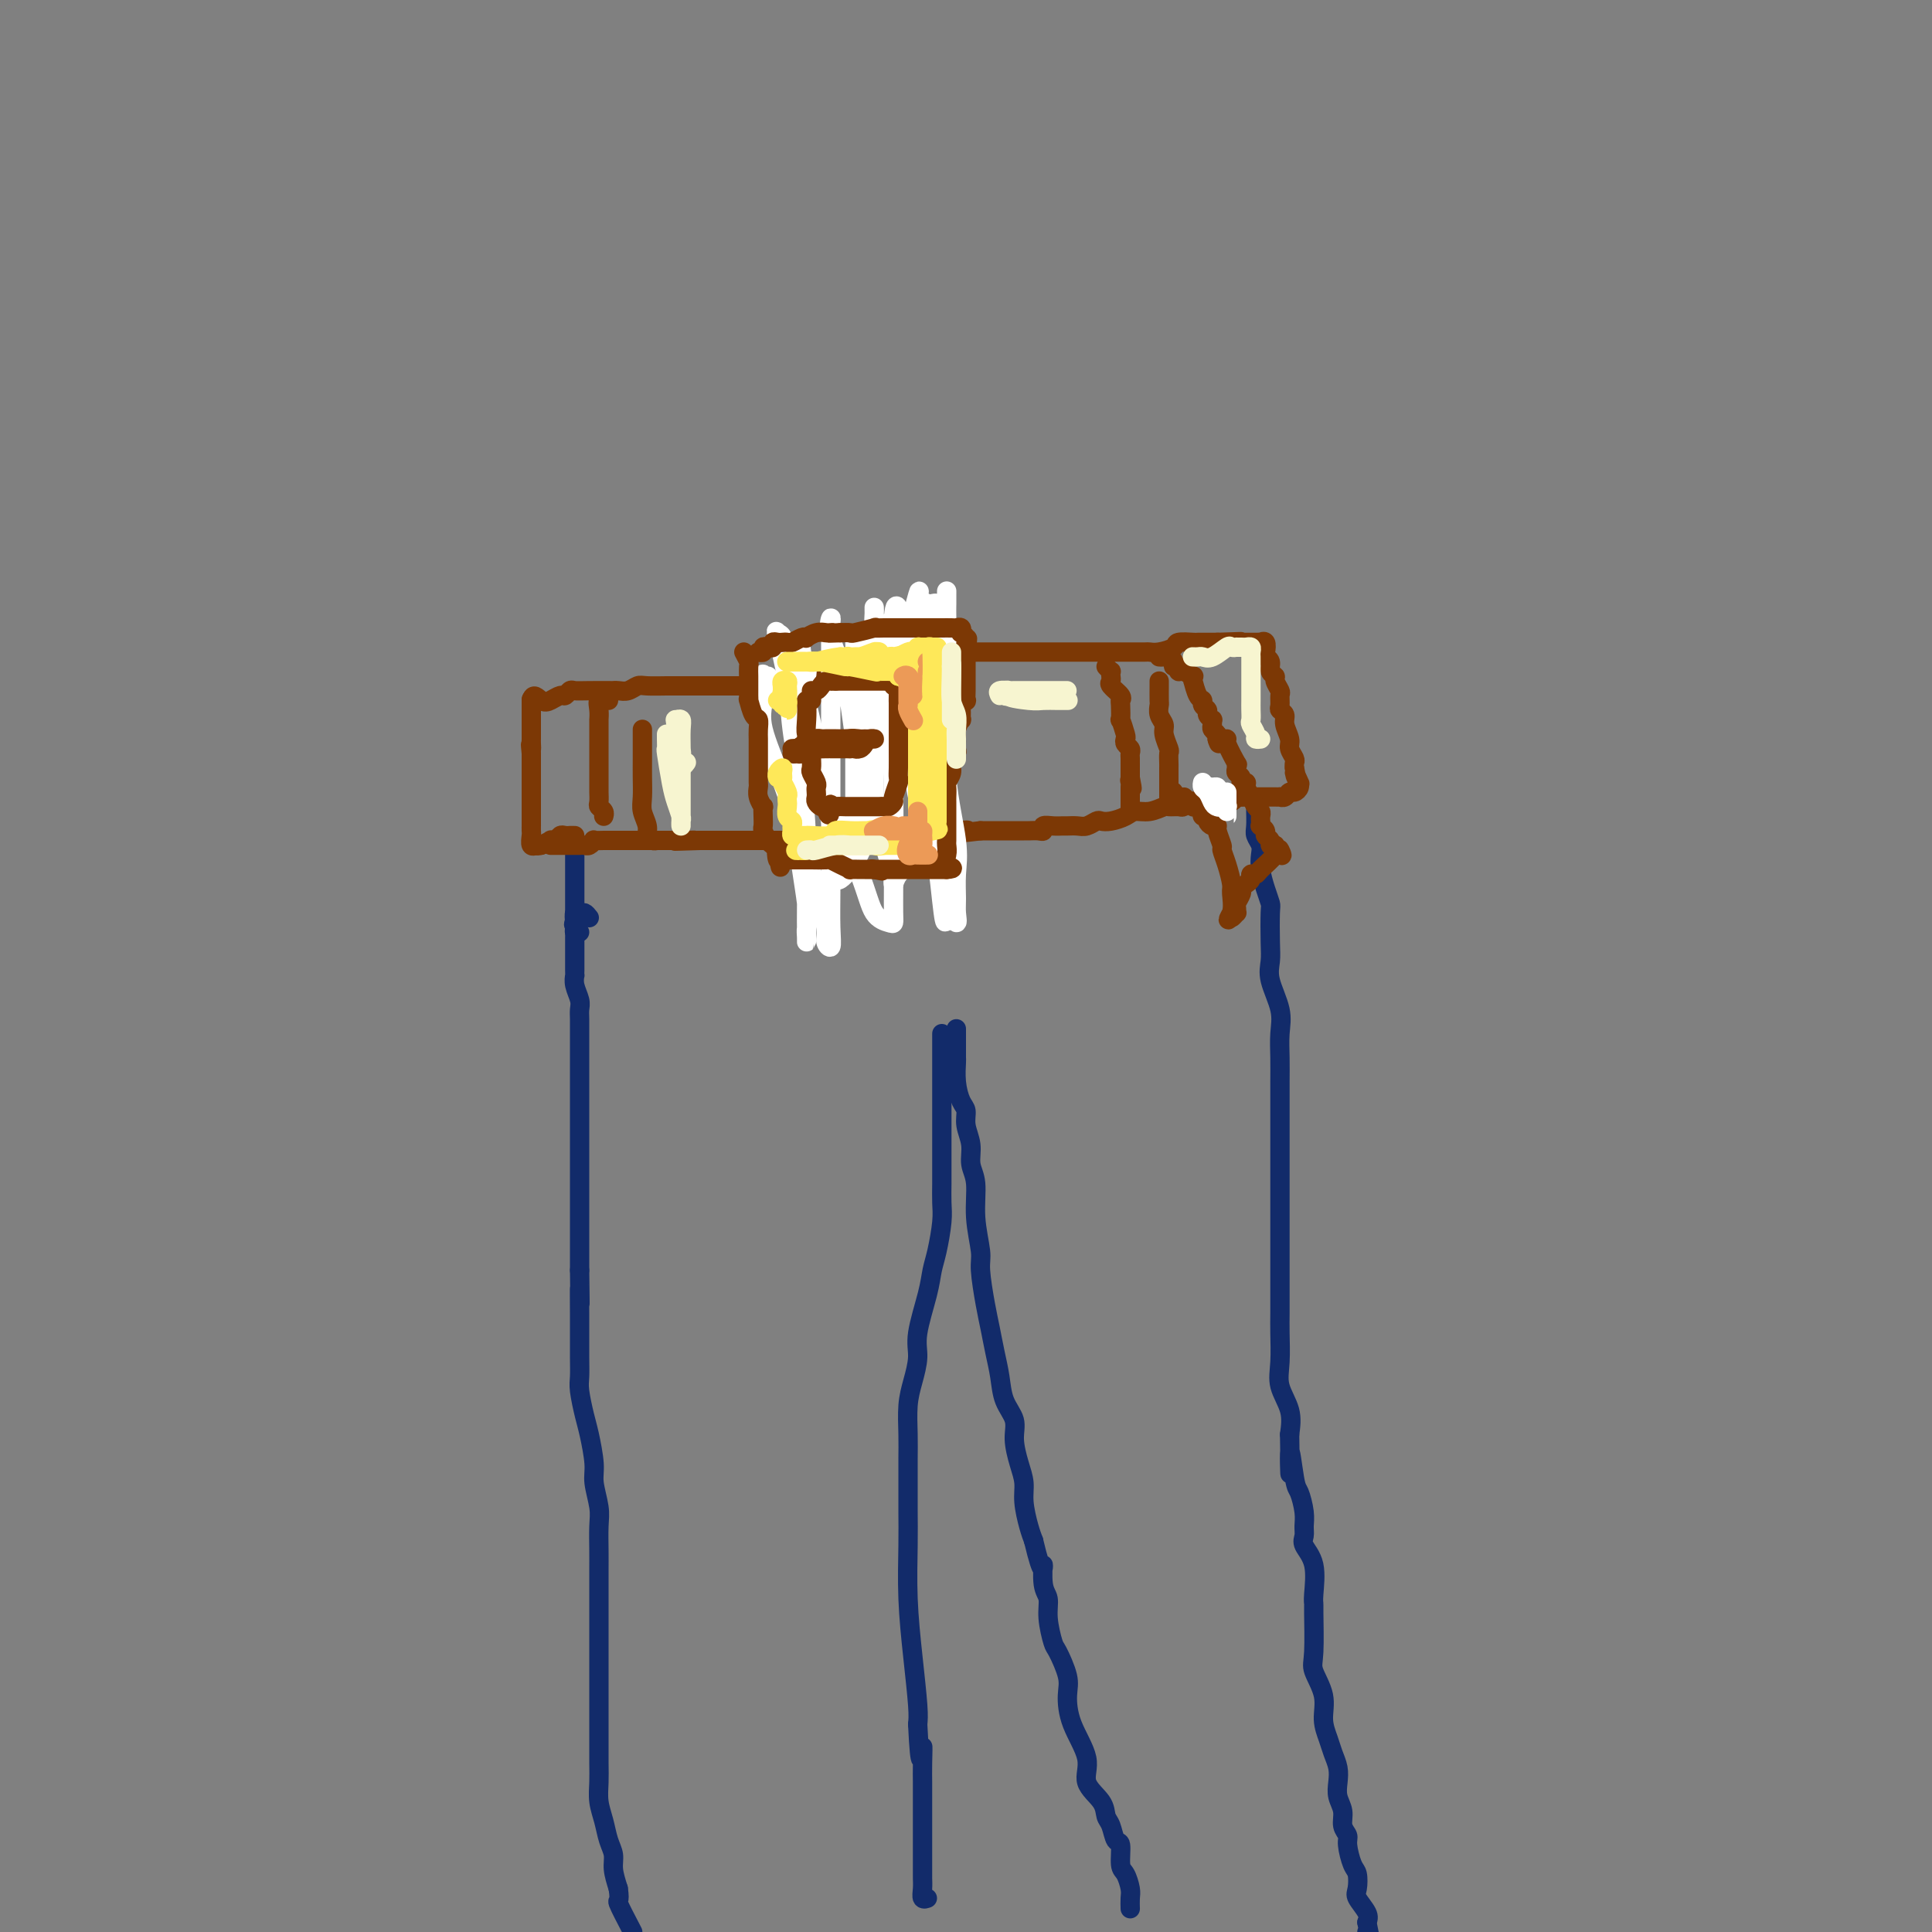 <svg viewBox='0 0 400 400' version='1.1' xmlns='http://www.w3.org/2000/svg' xmlns:xlink='http://www.w3.org/1999/xlink'><rect x="0" y="0" width="400" height="400" fill="#808080" stroke="none"/><g fill='none' stroke='#122B6A' stroke-width='4' stroke-linecap='round' stroke-linejoin='round'><path d='M122,190c-0.339,-0.435 -0.679,-0.869 -1,-1c-0.321,-0.131 -0.625,0.042 -1,0c-0.375,-0.042 -0.821,-0.298 -1,0c-0.179,0.298 -0.089,1.149 0,2'/><path d='M119,191c-0.464,0.318 -0.124,0.614 0,1c0.124,0.386 0.033,0.864 0,1c-0.033,0.136 -0.009,-0.069 0,0c0.009,0.069 0.002,0.414 0,1c-0.002,0.586 -0.001,1.414 0,2c0.001,0.586 0.000,0.931 0,1c-0.000,0.069 -0.000,-0.136 0,0c0.000,0.136 -0.000,0.615 0,1c0.000,0.385 0.000,0.676 0,1c-0.000,0.324 -0.001,0.680 0,1c0.001,0.320 0.004,0.603 0,1c-0.004,0.397 -0.015,0.907 0,1c0.015,0.093 0.057,-0.233 0,0c-0.057,0.233 -0.211,1.024 0,2c0.211,0.976 0.789,2.137 1,3c0.211,0.863 0.057,1.427 0,2c-0.057,0.573 -0.015,1.156 0,2c0.015,0.844 0.004,1.948 0,3c-0.004,1.052 -0.001,2.053 0,3c0.001,0.947 0.000,1.840 0,3c-0.000,1.160 -0.000,2.586 0,4c0.000,1.414 0.000,2.815 0,4c-0.000,1.185 -0.000,2.155 0,3c0.000,0.845 0.000,1.566 0,3c-0.000,1.434 -0.000,3.583 0,5c0.000,1.417 0.000,2.104 0,4c-0.000,1.896 -0.000,5.003 0,7c0.000,1.997 0.000,2.884 0,4c-0.000,1.116 -0.000,2.462 0,4c0.000,1.538 0.000,3.269 0,5'/><path d='M120,263c0.155,11.788 0.042,5.259 0,4c-0.042,-1.259 -0.012,2.752 0,5c0.012,2.248 0.006,2.734 0,4c-0.006,1.266 -0.013,3.312 0,5c0.013,1.688 0.046,3.018 0,4c-0.046,0.982 -0.171,1.615 0,3c0.171,1.385 0.638,3.522 1,5c0.362,1.478 0.619,2.298 1,4c0.381,1.702 0.887,4.286 1,6c0.113,1.714 -0.166,2.558 0,4c0.166,1.442 0.776,3.481 1,5c0.224,1.519 0.060,2.516 0,4c-0.060,1.484 -0.016,3.454 0,5c0.016,1.546 0.004,2.669 0,4c-0.004,1.331 -0.001,2.869 0,4c0.001,1.131 0.000,1.854 0,3c-0.000,1.146 -0.000,2.714 0,4c0.000,1.286 0.000,2.290 0,3c-0.000,0.710 0.000,1.126 0,2c-0.000,0.874 -0.000,2.208 0,4c0.000,1.792 0.000,4.043 0,6c-0.000,1.957 -0.001,3.618 0,5c0.001,1.382 0.003,2.483 0,4c-0.003,1.517 -0.012,3.449 0,5c0.012,1.551 0.046,2.722 0,4c-0.046,1.278 -0.171,2.662 0,4c0.171,1.338 0.637,2.629 1,4c0.363,1.371 0.623,2.821 1,4c0.377,1.179 0.871,2.087 1,3c0.129,0.913 -0.106,1.832 0,3c0.106,1.168 0.553,2.584 1,4'/><path d='M128,391c0.489,3.200 -0.289,2.200 0,3c0.289,0.800 1.644,3.400 3,6'/><path d='M195,214c-0.000,0.361 -0.000,0.721 0,1c0.000,0.279 0.000,0.475 0,1c-0.000,0.525 -0.000,1.379 0,2c0.000,0.621 0.000,1.011 0,2c-0.000,0.989 -0.000,2.578 0,4c0.000,1.422 0.000,2.676 0,4c-0.000,1.324 -0.000,2.717 0,4c0.000,1.283 0.001,2.455 0,4c-0.001,1.545 -0.003,3.463 0,5c0.003,1.537 0.012,2.693 0,4c-0.012,1.307 -0.043,2.765 0,4c0.043,1.235 0.162,2.248 0,4c-0.162,1.752 -0.603,4.242 -1,6c-0.397,1.758 -0.750,2.784 -1,4c-0.250,1.216 -0.396,2.623 -1,5c-0.604,2.377 -1.664,5.723 -2,8c-0.336,2.277 0.054,3.483 0,5c-0.054,1.517 -0.550,3.345 -1,5c-0.450,1.655 -0.853,3.137 -1,5c-0.147,1.863 -0.039,4.107 0,6c0.039,1.893 0.010,3.435 0,5c-0.010,1.565 0.000,3.152 0,5c-0.000,1.848 -0.010,3.958 0,6c0.010,2.042 0.041,4.017 0,7c-0.041,2.983 -0.155,6.975 0,11c0.155,4.025 0.580,8.084 1,12c0.420,3.916 0.834,7.690 1,10c0.166,2.310 0.083,3.155 0,4'/><path d='M190,357c0.536,11.217 0.876,6.258 1,5c0.124,-1.258 0.033,1.184 0,3c-0.033,1.816 -0.009,3.005 0,4c0.009,0.995 0.002,1.797 0,3c-0.002,1.203 -0.001,2.806 0,4c0.001,1.194 0.000,1.979 0,3c-0.000,1.021 0.000,2.279 0,3c-0.000,0.721 -0.001,0.905 0,2c0.001,1.095 0.004,3.103 0,4c-0.004,0.897 -0.015,0.685 0,1c0.015,0.315 0.056,1.157 0,2c-0.056,0.843 -0.207,1.689 0,2c0.207,0.311 0.774,0.089 1,0c0.226,-0.089 0.113,-0.044 0,0'/><path d='M198,213c0.000,0.354 0.000,0.708 0,1c-0.000,0.292 -0.001,0.520 0,1c0.001,0.480 0.003,1.210 0,2c-0.003,0.790 -0.011,1.639 0,2c0.011,0.361 0.040,0.234 0,1c-0.040,0.766 -0.150,2.423 0,4c0.150,1.577 0.561,3.072 1,4c0.439,0.928 0.906,1.288 1,2c0.094,0.712 -0.186,1.776 0,3c0.186,1.224 0.838,2.607 1,4c0.162,1.393 -0.168,2.795 0,4c0.168,1.205 0.833,2.212 1,4c0.167,1.788 -0.162,4.357 0,7c0.162,2.643 0.817,5.360 1,7c0.183,1.640 -0.105,2.202 0,4c0.105,1.798 0.604,4.833 1,7c0.396,2.167 0.688,3.465 1,5c0.312,1.535 0.643,3.308 1,5c0.357,1.692 0.739,3.302 1,5c0.261,1.698 0.399,3.483 1,5c0.601,1.517 1.663,2.767 2,4c0.337,1.233 -0.050,2.448 0,4c0.050,1.552 0.538,3.441 1,5c0.462,1.559 0.897,2.789 1,4c0.103,1.211 -0.126,2.403 0,4c0.126,1.597 0.607,3.599 1,5c0.393,1.401 0.696,2.200 1,3'/><path d='M214,319c2.017,8.507 2.060,5.274 2,5c-0.060,-0.274 -0.225,2.409 0,4c0.225,1.591 0.838,2.088 1,3c0.162,0.912 -0.129,2.237 0,4c0.129,1.763 0.676,3.963 1,5c0.324,1.037 0.425,0.909 1,2c0.575,1.091 1.626,3.400 2,5c0.374,1.600 0.072,2.490 0,4c-0.072,1.510 0.085,3.640 1,6c0.915,2.360 2.588,4.948 3,7c0.412,2.052 -0.437,3.566 0,5c0.437,1.434 2.160,2.787 3,4c0.840,1.213 0.799,2.286 1,3c0.201,0.714 0.645,1.068 1,2c0.355,0.932 0.621,2.442 1,3c0.379,0.558 0.872,0.165 1,1c0.128,0.835 -0.109,2.896 0,4c0.109,1.104 0.565,1.249 1,2c0.435,0.751 0.849,2.109 1,3c0.151,0.891 0.041,1.317 0,2c-0.041,0.683 -0.012,1.624 0,2c0.012,0.376 0.006,0.188 0,0'/><path d='M260,167c0.002,-0.035 0.004,-0.070 0,0c-0.004,0.070 -0.015,0.245 0,1c0.015,0.755 0.056,2.091 0,3c-0.056,0.909 -0.208,1.390 0,2c0.208,0.610 0.778,1.347 1,2c0.222,0.653 0.098,1.221 0,2c-0.098,0.779 -0.170,1.769 0,3c0.170,1.231 0.582,2.703 1,4c0.418,1.297 0.842,2.421 1,3c0.158,0.579 0.050,0.615 0,2c-0.050,1.385 -0.042,4.119 0,6c0.042,1.881 0.116,2.907 0,4c-0.116,1.093 -0.423,2.251 0,4c0.423,1.749 1.578,4.088 2,6c0.422,1.912 0.113,3.398 0,5c-0.113,1.602 -0.030,3.319 0,5c0.030,1.681 0.008,3.326 0,5c-0.008,1.674 -0.002,3.377 0,5c0.002,1.623 0.001,3.165 0,5c-0.001,1.835 -0.000,3.963 0,6c0.000,2.037 0.000,3.984 0,6c-0.000,2.016 -0.000,4.102 0,6c0.000,1.898 0.001,3.609 0,6c-0.001,2.391 -0.002,5.461 0,8c0.002,2.539 0.008,4.548 0,6c-0.008,1.452 -0.030,2.348 0,4c0.030,1.652 0.111,4.061 0,6c-0.111,1.939 -0.415,3.407 0,5c0.415,1.593 1.547,3.312 2,5c0.453,1.688 0.226,3.344 0,5'/><path d='M267,297c0.261,14.251 -0.088,5.877 0,4c0.088,-1.877 0.613,2.743 1,5c0.387,2.257 0.638,2.151 1,3c0.362,0.849 0.837,2.654 1,4c0.163,1.346 0.016,2.234 0,3c-0.016,0.766 0.101,1.410 0,2c-0.101,0.590 -0.420,1.125 0,2c0.420,0.875 1.577,2.090 2,4c0.423,1.910 0.111,4.515 0,6c-0.111,1.485 -0.022,1.848 0,2c0.022,0.152 -0.023,0.091 0,2c0.023,1.909 0.114,5.788 0,8c-0.114,2.212 -0.434,2.755 0,4c0.434,1.245 1.623,3.190 2,5c0.377,1.810 -0.056,3.485 0,5c0.056,1.515 0.602,2.870 1,4c0.398,1.130 0.646,2.035 1,3c0.354,0.965 0.812,1.991 1,3c0.188,1.009 0.107,2.000 0,3c-0.107,1.000 -0.240,2.009 0,3c0.240,0.991 0.852,1.964 1,3c0.148,1.036 -0.167,2.135 0,3c0.167,0.865 0.816,1.496 1,2c0.184,0.504 -0.096,0.882 0,2c0.096,1.118 0.569,2.974 1,4c0.431,1.026 0.820,1.220 1,2c0.180,0.780 0.151,2.147 0,3c-0.151,0.853 -0.425,1.191 0,2c0.425,0.809 1.550,2.088 2,3c0.450,0.912 0.225,1.456 0,2'/><path d='M283,398c1.833,9.000 0.917,5.500 0,2'/><path d='M120,193c-0.423,0.057 -0.845,0.115 -1,0c-0.155,-0.115 -0.041,-0.401 0,-1c0.041,-0.599 0.011,-1.510 0,-2c-0.011,-0.490 -0.003,-0.560 0,-1c0.003,-0.440 0.001,-1.249 0,-2c-0.001,-0.751 -0.000,-1.444 0,-2c0.000,-0.556 0.000,-0.975 0,-1c-0.000,-0.025 -0.000,0.345 0,0c0.000,-0.345 0.000,-1.404 0,-2c-0.000,-0.596 -0.000,-0.728 0,-1c0.000,-0.272 0.000,-0.685 0,-1c-0.000,-0.315 -0.000,-0.533 0,-1c0.000,-0.467 0.000,-1.183 0,-2c-0.000,-0.817 -0.000,-1.734 0,-2c0.000,-0.266 0.000,0.121 0,0c-0.000,-0.121 -0.000,-0.749 0,-1c0.000,-0.251 0.000,-0.126 0,0'/></g>
<g fill='none' stroke='#7C3805' stroke-width='4' stroke-linecap='round' stroke-linejoin='round'><path d='M119,173c-0.446,0.002 -0.893,0.004 -1,0c-0.107,-0.004 0.125,-0.015 0,0c-0.125,0.015 -0.606,0.056 -1,0c-0.394,-0.056 -0.699,-0.208 -1,0c-0.301,0.208 -0.596,0.777 -1,1c-0.404,0.223 -0.916,0.098 -1,0c-0.084,-0.098 0.262,-0.171 0,0c-0.262,0.171 -1.131,0.585 -2,1'/><path d='M112,175c-1.249,0.280 -0.870,-0.020 -1,0c-0.130,0.020 -0.767,0.360 -1,0c-0.233,-0.360 -0.062,-1.420 0,-2c0.062,-0.580 0.017,-0.679 0,-1c-0.017,-0.321 -0.004,-0.864 0,-1c0.004,-0.136 0.001,0.136 0,0c-0.001,-0.136 -0.000,-0.679 0,-1c0.000,-0.321 0.000,-0.418 0,-1c-0.000,-0.582 -0.000,-1.647 0,-2c0.000,-0.353 0.000,0.008 0,0c-0.000,-0.008 -0.000,-0.383 0,-1c0.000,-0.617 0.000,-1.475 0,-2c-0.000,-0.525 -0.000,-0.718 0,-1c0.000,-0.282 0.000,-0.654 0,-1c-0.000,-0.346 -0.000,-0.666 0,-1c0.000,-0.334 0.000,-0.681 0,-1c-0.000,-0.319 -0.000,-0.610 0,-1c0.000,-0.390 0.000,-0.878 0,-1c-0.000,-0.122 -0.000,0.121 0,0c0.000,-0.121 0.000,-0.606 0,-1c-0.000,-0.394 -0.000,-0.697 0,-1'/><path d='M110,156c-0.309,-3.122 -0.083,-1.428 0,-1c0.083,0.428 0.022,-0.409 0,-1c-0.022,-0.591 -0.006,-0.937 0,-1c0.006,-0.063 0.002,0.156 0,0c-0.002,-0.156 -0.000,-0.686 0,-1c0.000,-0.314 0.000,-0.412 0,-1c-0.000,-0.588 -0.000,-1.668 0,-2c0.000,-0.332 0.000,0.082 0,0c-0.000,-0.082 -0.000,-0.661 0,-1c0.000,-0.339 0.000,-0.437 0,-1c-0.000,-0.563 -0.000,-1.589 0,-2c0.000,-0.411 0.000,-0.205 0,0'/><path d='M110,145c0.361,-1.719 1.263,-0.517 2,0c0.737,0.517 1.310,0.349 2,0c0.690,-0.349 1.498,-0.878 2,-1c0.502,-0.122 0.700,0.163 1,0c0.300,-0.163 0.703,-0.776 1,-1c0.297,-0.224 0.488,-0.060 1,0c0.512,0.060 1.344,0.017 3,0c1.656,-0.017 4.135,-0.008 5,0c0.865,0.008 0.116,0.016 0,0c-0.116,-0.016 0.399,-0.057 1,0c0.601,0.057 1.286,0.211 2,0c0.714,-0.211 1.455,-0.789 2,-1c0.545,-0.211 0.894,-0.057 2,0c1.106,0.057 2.969,0.015 4,0c1.031,-0.015 1.231,-0.004 2,0c0.769,0.004 2.107,0.001 3,0c0.893,-0.001 1.341,-0.000 2,0c0.659,0.000 1.527,0.000 2,0c0.473,-0.000 0.550,0.000 1,0c0.450,-0.000 1.274,-0.000 2,0c0.726,0.000 1.353,0.001 2,0c0.647,-0.001 1.312,-0.004 2,0c0.688,0.004 1.399,0.016 2,0c0.601,-0.016 1.093,-0.061 2,0c0.907,0.061 2.230,0.227 4,0c1.770,-0.227 3.988,-0.848 5,-1c1.012,-0.152 0.818,0.165 2,0c1.182,-0.165 3.741,-0.814 5,-1c1.259,-0.186 1.217,0.090 2,0c0.783,-0.090 2.392,-0.545 4,-1'/><path d='M180,139c11.753,-1.187 6.136,-1.156 4,-1c-2.136,0.156 -0.791,0.435 1,0c1.791,-0.435 4.027,-1.584 5,-2c0.973,-0.416 0.682,-0.097 1,0c0.318,0.097 1.246,-0.026 2,0c0.754,0.026 1.334,0.203 2,0c0.666,-0.203 1.419,-0.787 2,-1c0.581,-0.213 0.991,-0.057 2,0c1.009,0.057 2.616,0.015 4,0c1.384,-0.015 2.543,-0.004 3,0c0.457,0.004 0.212,0.001 1,0c0.788,-0.001 2.610,-0.000 4,0c1.390,0.000 2.350,0.000 3,0c0.650,-0.000 0.991,-0.000 2,0c1.009,0.000 2.687,0.000 4,0c1.313,-0.000 2.262,-0.000 3,0c0.738,0.000 1.266,0.000 2,0c0.734,-0.000 1.674,-0.000 3,0c1.326,0.000 3.039,0.001 4,0c0.961,-0.001 1.168,-0.003 2,0c0.832,0.003 2.287,0.011 3,0c0.713,-0.011 0.685,-0.041 1,0c0.315,0.041 0.973,0.155 2,0c1.027,-0.155 2.424,-0.577 3,-1c0.576,-0.423 0.330,-0.845 1,-1c0.670,-0.155 2.257,-0.041 3,0c0.743,0.041 0.642,0.011 1,0c0.358,-0.011 1.173,-0.003 2,0c0.827,0.003 1.665,0.001 2,0c0.335,-0.001 0.168,-0.000 0,0'/><path d='M252,133c8.854,-0.309 3.489,-0.083 2,0c-1.489,0.083 0.897,0.022 2,0c1.103,-0.022 0.921,-0.005 1,0c0.079,0.005 0.417,-0.000 1,0c0.583,0.000 1.410,0.007 2,0c0.590,-0.007 0.942,-0.027 1,0c0.058,0.027 -0.176,0.100 0,0c0.176,-0.100 0.764,-0.374 1,0c0.236,0.374 0.120,1.396 0,2c-0.120,0.604 -0.243,0.791 0,1c0.243,0.209 0.854,0.441 1,1c0.146,0.559 -0.171,1.444 0,2c0.171,0.556 0.831,0.783 1,1c0.169,0.217 -0.152,0.426 0,1c0.152,0.574 0.777,1.515 1,2c0.223,0.485 0.045,0.513 0,1c-0.045,0.487 0.045,1.433 0,2c-0.045,0.567 -0.223,0.757 0,1c0.223,0.243 0.848,0.541 1,1c0.152,0.459 -0.170,1.079 0,2c0.170,0.921 0.830,2.145 1,3c0.170,0.855 -0.150,1.343 0,2c0.150,0.657 0.771,1.485 1,2c0.229,0.515 0.065,0.719 0,1c-0.065,0.281 -0.033,0.641 0,1'/><path d='M268,159c0.867,3.815 0.033,1.352 0,1c-0.033,-0.352 0.734,1.407 1,2c0.266,0.593 0.030,0.019 0,0c-0.030,-0.019 0.146,0.517 0,1c-0.146,0.483 -0.613,0.914 -1,1c-0.387,0.086 -0.695,-0.173 -1,0c-0.305,0.173 -0.607,0.778 -1,1c-0.393,0.222 -0.878,0.059 -1,0c-0.122,-0.059 0.118,-0.016 0,0c-0.118,0.016 -0.595,0.004 -1,0c-0.405,-0.004 -0.737,-0.001 -1,0c-0.263,0.001 -0.456,0.001 -1,0c-0.544,-0.001 -1.437,-0.001 -2,0c-0.563,0.001 -0.795,0.004 -1,0c-0.205,-0.004 -0.384,-0.015 -1,0c-0.616,0.015 -1.671,0.057 -2,0c-0.329,-0.057 0.066,-0.211 0,0c-0.066,0.211 -0.595,0.789 -1,1c-0.405,0.211 -0.686,0.057 -1,0c-0.314,-0.057 -0.662,-0.015 -1,0c-0.338,0.015 -0.668,0.004 -1,0c-0.332,-0.004 -0.666,-0.001 -1,0c-0.334,0.001 -0.667,0.000 -1,0c-0.333,-0.000 -0.667,-0.000 -1,0'/><path d='M249,166c-2.947,0.311 -1.315,0.087 -1,0c0.315,-0.087 -0.688,-0.037 -1,0c-0.312,0.037 0.067,0.063 0,0c-0.067,-0.063 -0.580,-0.214 -1,0c-0.420,0.214 -0.748,0.793 -1,1c-0.252,0.207 -0.428,0.041 -1,0c-0.572,-0.041 -1.542,0.044 -2,0c-0.458,-0.044 -0.405,-0.218 -1,0c-0.595,0.218 -1.837,0.829 -3,1c-1.163,0.171 -2.247,-0.099 -3,0c-0.753,0.099 -1.174,0.566 -2,1c-0.826,0.434 -2.055,0.834 -3,1c-0.945,0.166 -1.605,0.097 -2,0c-0.395,-0.097 -0.525,-0.222 -1,0c-0.475,0.222 -1.296,0.792 -2,1c-0.704,0.208 -1.293,0.055 -2,0c-0.707,-0.055 -1.534,-0.011 -2,0c-0.466,0.011 -0.572,-0.011 -1,0c-0.428,0.011 -1.179,0.056 -2,0c-0.821,-0.056 -1.711,-0.211 -2,0c-0.289,0.211 0.024,0.789 0,1c-0.024,0.211 -0.387,0.057 -1,0c-0.613,-0.057 -1.478,-0.015 -2,0c-0.522,0.015 -0.701,0.004 -1,0c-0.299,-0.004 -0.717,-0.001 -1,0c-0.283,0.001 -0.429,0.000 -1,0c-0.571,-0.000 -1.565,-0.000 -2,0c-0.435,0.000 -0.309,0.000 -1,0c-0.691,-0.000 -2.197,-0.000 -3,0c-0.803,0.000 -0.901,0.000 -1,0'/><path d='M203,172c-7.723,0.929 -4.030,0.253 -3,0c1.030,-0.253 -0.601,-0.082 -2,0c-1.399,0.082 -2.564,0.073 -3,0c-0.436,-0.073 -0.142,-0.212 -1,0c-0.858,0.212 -2.867,0.775 -4,1c-1.133,0.225 -1.388,0.113 -2,0c-0.612,-0.113 -1.580,-0.226 -2,0c-0.420,0.226 -0.293,0.793 -1,1c-0.707,0.207 -2.249,0.056 -3,0c-0.751,-0.056 -0.710,-0.015 -1,0c-0.290,0.015 -0.912,0.004 -2,0c-1.088,-0.004 -2.642,-0.001 -3,0c-0.358,0.001 0.478,0.000 0,0c-0.478,-0.000 -2.272,-0.000 -3,0c-0.728,0.000 -0.390,0.000 -1,0c-0.610,-0.000 -2.169,-0.000 -3,0c-0.831,0.000 -0.934,0.000 -2,0c-1.066,-0.000 -3.097,-0.000 -4,0c-0.903,0.000 -0.680,0.000 -1,0c-0.320,-0.000 -1.184,-0.000 -2,0c-0.816,0.000 -1.584,0.000 -2,0c-0.416,-0.000 -0.481,-0.000 -1,0c-0.519,0.000 -1.491,0.000 -2,0c-0.509,-0.000 -0.555,-0.000 -1,0c-0.445,0.000 -1.290,0.000 -2,0c-0.710,-0.000 -1.287,-0.000 -2,0c-0.713,0.000 -1.562,0.000 -2,0c-0.438,-0.000 -0.464,-0.000 -1,0c-0.536,0.000 -1.582,0.000 -2,0c-0.418,-0.000 -0.209,-0.000 0,0'/><path d='M145,174c-9.373,0.309 -3.806,0.083 -2,0c1.806,-0.083 -0.150,-0.022 -1,0c-0.850,0.022 -0.594,0.006 -1,0c-0.406,-0.006 -1.474,-0.002 -2,0c-0.526,0.002 -0.511,0.000 -1,0c-0.489,-0.000 -1.482,-0.000 -2,0c-0.518,0.000 -0.562,0.000 -1,0c-0.438,-0.000 -1.269,0.000 -2,0c-0.731,-0.000 -1.360,-0.000 -2,0c-0.640,0.000 -1.289,0.000 -2,0c-0.711,-0.000 -1.482,-0.001 -2,0c-0.518,0.001 -0.783,0.004 -1,0c-0.217,-0.004 -0.387,-0.015 -1,0c-0.613,0.015 -1.670,0.057 -2,0c-0.330,-0.057 0.066,-0.211 0,0c-0.066,0.211 -0.595,0.789 -1,1c-0.405,0.211 -0.686,0.057 -1,0c-0.314,-0.057 -0.662,-0.015 -1,0c-0.338,0.015 -0.668,0.004 -1,0c-0.332,-0.004 -0.667,-0.001 -1,0c-0.333,0.001 -0.664,0.000 -1,0c-0.336,-0.000 -0.679,-0.000 -1,0c-0.321,0.000 -0.622,0.000 -1,0c-0.378,-0.000 -0.832,-0.000 -1,0c-0.168,0.000 -0.048,0.000 0,0c0.048,-0.000 0.024,-0.000 0,0'/></g>
<g fill='none' stroke='#FFFFFF' stroke-width='4' stroke-linecap='round' stroke-linejoin='round'><path d='M159,140c-0.416,0.121 -0.832,0.242 -1,0c-0.168,-0.242 -0.089,-0.848 0,0c0.089,0.848 0.187,3.150 0,5c-0.187,1.850 -0.659,3.248 0,6c0.659,2.752 2.449,6.859 4,11c1.551,4.141 2.864,8.317 4,12c1.136,3.683 2.094,6.873 3,10c0.906,3.127 1.759,6.192 2,8c0.241,1.808 -0.132,2.360 0,3c0.132,0.640 0.767,1.370 1,1c0.233,-0.370 0.062,-1.839 0,-4c-0.062,-2.161 -0.017,-5.012 0,-8c0.017,-2.988 0.004,-6.112 0,-9c-0.004,-2.888 -0.001,-5.541 0,-10c0.001,-4.459 0.000,-10.724 0,-15c-0.000,-4.276 0.001,-6.563 0,-8c-0.001,-1.437 -0.003,-2.022 0,-4c0.003,-1.978 0.010,-5.347 0,-7c-0.010,-1.653 -0.039,-1.591 0,-2c0.039,-0.409 0.146,-1.289 0,-1c-0.146,0.289 -0.544,1.748 0,4c0.544,2.252 2.031,5.299 3,9c0.969,3.701 1.420,8.058 2,12c0.580,3.942 1.290,7.471 2,11'/><path d='M179,164c1.657,7.063 2.300,6.721 3,8c0.700,1.279 1.457,4.179 2,6c0.543,1.821 0.871,2.563 1,3c0.129,0.437 0.059,0.571 0,1c-0.059,0.429 -0.108,1.155 0,1c0.108,-0.155 0.371,-1.192 1,-2c0.629,-0.808 1.622,-1.389 3,-6c1.378,-4.611 3.140,-13.252 4,-17c0.860,-3.748 0.819,-2.603 1,-5c0.181,-2.397 0.584,-8.335 1,-12c0.416,-3.665 0.843,-5.057 1,-7c0.157,-1.943 0.042,-4.436 0,-6c-0.042,-1.564 -0.011,-2.200 0,-3c0.011,-0.800 0.004,-1.764 0,-2c-0.004,-0.236 -0.003,0.258 0,0c0.003,-0.258 0.008,-1.267 0,0c-0.008,1.267 -0.030,4.809 0,9c0.030,4.191 0.113,9.031 0,14c-0.113,4.969 -0.423,10.069 0,15c0.423,4.931 1.579,9.695 2,13c0.421,3.305 0.107,5.151 0,7c-0.107,1.849 -0.008,3.702 0,5c0.008,1.298 -0.075,2.042 0,3c0.075,0.958 0.307,2.131 0,2c-0.307,-0.131 -1.154,-1.565 -2,-3'/><path d='M196,188c-0.294,8.161 -1.030,-2.936 -2,-10c-0.970,-7.064 -2.172,-10.094 -3,-14c-0.828,-3.906 -1.280,-8.688 -2,-13c-0.720,-4.312 -1.709,-8.152 -2,-11c-0.291,-2.848 0.114,-4.703 0,-7c-0.114,-2.297 -0.749,-5.037 -1,-6c-0.251,-0.963 -0.120,-0.148 0,0c0.120,0.148 0.228,-0.372 0,-1c-0.228,-0.628 -0.793,-1.366 -1,2c-0.207,3.366 -0.055,10.834 0,17c0.055,6.166 0.015,11.029 0,16c-0.015,4.971 -0.005,10.051 0,14c0.005,3.949 0.006,6.768 0,9c-0.006,2.232 -0.018,3.876 0,5c0.018,1.124 0.065,1.726 0,2c-0.065,0.274 -0.244,0.219 -1,0c-0.756,-0.219 -2.091,-0.603 -3,-2c-0.909,-1.397 -1.393,-3.809 -3,-8c-1.607,-4.191 -4.339,-10.163 -6,-15c-1.661,-4.837 -2.252,-8.539 -3,-12c-0.748,-3.461 -1.654,-6.680 -2,-9c-0.346,-2.320 -0.132,-3.740 0,-5c0.132,-1.260 0.180,-2.360 0,-3c-0.180,-0.640 -0.590,-0.820 -1,-1'/><path d='M166,136c-0.865,-4.944 -0.028,-2.303 0,0c0.028,2.303 -0.753,4.269 -1,8c-0.247,3.731 0.039,9.227 0,14c-0.039,4.773 -0.403,8.824 0,14c0.403,5.176 1.572,11.476 2,15c0.428,3.524 0.115,4.273 0,5c-0.115,0.727 -0.031,1.434 0,2c0.031,0.566 0.009,0.991 0,1c-0.009,0.009 -0.004,-0.400 0,-1c0.004,-0.600 0.008,-1.392 0,-2c-0.008,-0.608 -0.028,-1.032 0,-4c0.028,-2.968 0.105,-8.481 0,-13c-0.105,-4.519 -0.393,-8.045 -1,-12c-0.607,-3.955 -1.532,-8.340 -2,-12c-0.468,-3.660 -0.479,-6.594 -1,-10c-0.521,-3.406 -1.551,-7.283 -2,-9c-0.449,-1.717 -0.315,-1.274 0,-1c0.315,0.274 0.813,0.380 1,1c0.187,0.620 0.064,1.755 1,4c0.936,2.245 2.930,5.599 4,10c1.070,4.401 1.214,9.848 2,14c0.786,4.152 2.213,7.009 3,10c0.787,2.991 0.935,6.116 1,8c0.065,1.884 0.048,2.526 0,3c-0.048,0.474 -0.128,0.782 0,1c0.128,0.218 0.465,0.348 1,0c0.535,-0.348 1.267,-1.174 2,-2'/><path d='M176,180c1.333,-1.671 3.166,-5.350 4,-9c0.834,-3.650 0.668,-7.272 1,-11c0.332,-3.728 1.161,-7.562 2,-11c0.839,-3.438 1.689,-6.478 2,-9c0.311,-2.522 0.083,-4.524 0,-6c-0.083,-1.476 -0.022,-2.424 0,-3c0.022,-0.576 0.006,-0.779 0,-1c-0.006,-0.221 -0.002,-0.458 0,1c0.002,1.458 0.000,4.613 0,8c-0.000,3.387 -0.000,7.008 0,11c0.000,3.992 0.000,8.356 0,12c-0.000,3.644 -0.000,6.567 0,9c0.000,2.433 0.001,4.377 0,6c-0.001,1.623 -0.002,2.926 0,4c0.002,1.074 0.008,1.920 0,2c-0.008,0.080 -0.030,-0.608 0,-5c0.030,-4.392 0.113,-12.490 0,-18c-0.113,-5.510 -0.423,-8.432 -1,-12c-0.577,-3.568 -1.423,-7.782 -2,-11c-0.577,-3.218 -0.887,-5.440 -1,-7c-0.113,-1.560 -0.030,-2.459 0,-3c0.030,-0.541 0.008,-0.722 0,-1c-0.008,-0.278 -0.002,-0.651 0,1c0.002,1.651 0.001,5.325 0,9'/><path d='M181,136c0.000,3.662 0.000,8.316 0,13c-0.000,4.684 -0.000,9.397 0,13c0.000,3.603 0.001,6.096 0,8c-0.001,1.904 -0.004,3.219 0,4c0.004,0.781 0.015,1.027 0,1c-0.015,-0.027 -0.056,-0.327 0,-1c0.056,-0.673 0.208,-1.719 0,-3c-0.208,-1.281 -0.776,-2.796 -1,-8c-0.224,-5.204 -0.102,-14.095 0,-18c0.102,-3.905 0.185,-2.823 0,-3c-0.185,-0.177 -0.638,-1.614 -1,-3c-0.362,-1.386 -0.633,-2.720 -1,-4c-0.367,-1.280 -0.830,-2.507 -1,-3c-0.170,-0.493 -0.045,-0.253 0,1c0.045,1.253 0.012,3.518 0,7c-0.012,3.482 -0.004,8.179 0,12c0.004,3.821 0.002,6.765 0,10c-0.002,3.235 -0.004,6.759 0,9c0.004,2.241 0.015,3.198 0,4c-0.015,0.802 -0.055,1.449 0,1c0.055,-0.449 0.206,-1.994 0,-3c-0.206,-1.006 -0.768,-1.474 0,-5c0.768,-3.526 2.866,-10.110 4,-15c1.134,-4.890 1.305,-8.086 2,-11c0.695,-2.914 1.913,-5.547 3,-8c1.087,-2.453 2.044,-4.727 3,-7'/><path d='M189,127c2.035,-7.879 1.124,-3.576 1,-2c-0.124,1.576 0.541,0.426 1,0c0.459,-0.426 0.711,-0.128 1,0c0.289,0.128 0.613,0.085 1,0c0.387,-0.085 0.836,-0.211 1,0c0.164,0.211 0.044,0.758 0,1c-0.044,0.242 -0.012,0.179 0,1c0.012,0.821 0.003,2.525 0,4c-0.003,1.475 -0.001,2.720 0,4c0.001,1.280 0.000,2.594 0,4c-0.000,1.406 -0.000,2.904 0,4c0.000,1.096 0.000,1.788 0,3c-0.000,1.212 -0.000,2.943 0,3c0.000,0.057 0.000,-1.559 0,-3c-0.000,-1.441 -0.000,-2.708 0,-4c0.000,-1.292 0.000,-2.609 0,-4c-0.000,-1.391 -0.000,-2.856 0,-4c0.000,-1.144 0.000,-1.966 0,-3c-0.000,-1.034 -0.000,-2.278 0,-3c0.000,-0.722 0.000,-0.920 0,-1c-0.000,-0.080 -0.000,-0.040 0,0'/><path d='M194,127c-0.227,-3.536 -0.793,-1.375 -1,0c-0.207,1.375 -0.055,1.963 0,3c0.055,1.037 0.015,2.522 0,5c-0.015,2.478 -0.003,5.950 0,9c0.003,3.050 -0.002,5.679 0,8c0.002,2.321 0.011,4.335 0,6c-0.011,1.665 -0.043,2.979 0,4c0.043,1.021 0.160,1.747 0,2c-0.160,0.253 -0.595,0.034 -1,0c-0.405,-0.034 -0.778,0.118 -1,-1c-0.222,-1.118 -0.294,-3.507 -1,-6c-0.706,-2.493 -2.046,-5.091 -3,-8c-0.954,-2.909 -1.524,-6.128 -2,-9c-0.476,-2.872 -0.860,-5.398 -1,-7c-0.140,-1.602 -0.037,-2.281 0,-3c0.037,-0.719 0.008,-1.479 0,-1c-0.008,0.479 0.005,2.195 0,4c-0.005,1.805 -0.030,3.698 1,9c1.030,5.302 3.113,14.012 4,18c0.887,3.988 0.578,3.255 1,5c0.422,1.745 1.575,5.970 2,8c0.425,2.030 0.121,1.866 0,1c-0.121,-0.866 -0.061,-2.433 0,-4'/><path d='M192,170c-0.012,-1.919 -0.042,-5.217 0,-8c0.042,-2.783 0.155,-5.051 0,-9c-0.155,-3.949 -0.577,-9.579 -1,-13c-0.423,-3.421 -0.845,-4.633 -1,-6c-0.155,-1.367 -0.041,-2.887 0,-4c0.041,-1.113 0.009,-1.817 0,-2c-0.009,-0.183 0.005,0.157 0,1c-0.005,0.843 -0.030,2.190 0,4c0.030,1.810 0.113,4.085 0,7c-0.113,2.915 -0.422,6.472 0,10c0.422,3.528 1.575,7.027 2,12c0.425,4.973 0.121,11.421 0,14c-0.121,2.579 -0.061,1.290 0,0'/></g>
<g fill='none' stroke='#7C3805' stroke-width='4' stroke-linecap='round' stroke-linejoin='round'><path d='M154,135c0.423,0.786 0.845,1.573 1,2c0.155,0.427 0.041,0.496 0,1c-0.041,0.504 -0.011,1.444 0,2c0.011,0.556 0.003,0.728 0,1c-0.003,0.272 -0.002,0.644 0,1c0.002,0.356 0.003,0.694 0,1c-0.003,0.306 -0.011,0.578 0,1c0.011,0.422 0.041,0.995 0,1c-0.041,0.005 -0.155,-0.556 0,0c0.155,0.556 0.577,2.230 1,3c0.423,0.770 0.845,0.635 1,1c0.155,0.365 0.041,1.231 0,2c-0.041,0.769 -0.011,1.441 0,2c0.011,0.559 0.003,1.004 0,2c-0.003,0.996 -0.001,2.542 0,3c0.001,0.458 -0.001,-0.173 0,0c0.001,0.173 0.004,1.151 0,2c-0.004,0.849 -0.015,1.571 0,2c0.015,0.429 0.057,0.565 0,1c-0.057,0.435 -0.211,1.167 0,2c0.211,0.833 0.788,1.766 1,2c0.212,0.234 0.060,-0.232 0,0c-0.060,0.232 -0.027,1.161 0,2c0.027,0.839 0.049,1.587 0,2c-0.049,0.413 -0.168,0.492 0,1c0.168,0.508 0.622,1.444 1,2c0.378,0.556 0.679,0.730 1,1c0.321,0.270 0.660,0.635 1,1'/><path d='M161,176c1.096,6.509 0.335,2.280 0,1c-0.335,-1.280 -0.244,0.389 0,1c0.244,0.611 0.643,0.164 1,0c0.357,-0.164 0.674,-0.044 1,0c0.326,0.044 0.663,0.012 1,0c0.337,-0.012 0.675,-0.003 1,0c0.325,0.003 0.636,0.000 1,0c0.364,-0.000 0.783,0.003 1,0c0.217,-0.003 0.234,-0.011 1,0c0.766,0.011 2.280,0.041 3,0c0.720,-0.041 0.644,-0.155 1,0c0.356,0.155 1.142,0.577 2,1c0.858,0.423 1.788,0.845 2,1c0.212,0.155 -0.294,0.041 0,0c0.294,-0.041 1.388,-0.011 2,0c0.612,0.011 0.742,0.003 1,0c0.258,-0.003 0.645,-0.001 1,0c0.355,0.001 0.677,0.000 1,0'/><path d='M181,180c3.107,0.619 0.874,0.166 0,0c-0.874,-0.166 -0.388,-0.044 0,0c0.388,0.044 0.677,0.012 1,0c0.323,-0.012 0.678,-0.003 1,0c0.322,0.003 0.611,0.001 1,0c0.389,-0.001 0.878,-0.000 1,0c0.122,0.000 -0.122,0.000 0,0c0.122,-0.000 0.611,-0.000 1,0c0.389,0.000 0.678,0.000 1,0c0.322,-0.000 0.678,-0.000 1,0c0.322,0.000 0.610,0.000 1,0c0.390,-0.000 0.883,-0.000 1,0c0.117,0.000 -0.141,0.000 0,0c0.141,-0.000 0.682,-0.000 1,0c0.318,0.000 0.415,0.000 1,0c0.585,-0.000 1.660,-0.000 2,0c0.340,0.000 -0.053,0.000 0,0c0.053,-0.000 0.553,-0.000 1,0c0.447,0.000 0.842,0.000 1,0c0.158,-0.000 0.079,-0.000 0,0'/><path d='M196,180c2.321,-0.135 0.622,-0.473 0,-1c-0.622,-0.527 -0.167,-1.243 0,-2c0.167,-0.757 0.045,-1.554 0,-2c-0.045,-0.446 -0.012,-0.539 0,-1c0.012,-0.461 0.003,-1.290 0,-2c-0.003,-0.710 -0.001,-1.303 0,-2c0.001,-0.697 0.001,-1.500 0,-2c-0.001,-0.500 -0.001,-0.696 0,-1c0.001,-0.304 0.004,-0.714 0,-1c-0.004,-0.286 -0.016,-0.446 0,-1c0.016,-0.554 0.061,-1.500 0,-2c-0.061,-0.500 -0.227,-0.553 0,-1c0.227,-0.447 0.846,-1.289 1,-2c0.154,-0.711 -0.156,-1.292 0,-2c0.156,-0.708 0.778,-1.543 1,-2c0.222,-0.457 0.045,-0.537 0,-1c-0.045,-0.463 0.041,-1.308 0,-2c-0.041,-0.692 -0.208,-1.232 0,-2c0.208,-0.768 0.792,-1.765 1,-2c0.208,-0.235 0.042,0.293 0,0c-0.042,-0.293 0.041,-1.406 0,-2c-0.041,-0.594 -0.207,-0.670 0,-1c0.207,-0.330 0.788,-0.915 1,-1c0.212,-0.085 0.057,0.329 0,0c-0.057,-0.329 -0.015,-1.401 0,-2c0.015,-0.599 0.004,-0.724 0,-1c-0.004,-0.276 -0.001,-0.704 0,-1c0.001,-0.296 0.000,-0.461 0,-1c-0.000,-0.539 -0.000,-1.453 0,-2c0.000,-0.547 0.000,-0.728 0,-1c-0.000,-0.272 -0.000,-0.636 0,-1'/><path d='M200,136c0.618,-6.986 0.162,-2.450 0,-1c-0.162,1.450 -0.030,-0.185 0,-1c0.030,-0.815 -0.044,-0.811 0,-1c0.044,-0.189 0.205,-0.573 0,-1c-0.205,-0.427 -0.775,-0.899 -1,-1c-0.225,-0.101 -0.106,0.169 0,0c0.106,-0.169 0.198,-0.777 0,-1c-0.198,-0.223 -0.687,-0.060 -1,0c-0.313,0.060 -0.451,0.016 -1,0c-0.549,-0.016 -1.509,-0.004 -2,0c-0.491,0.004 -0.515,0.001 -1,0c-0.485,-0.001 -1.432,-0.000 -2,0c-0.568,0.000 -0.756,0.000 -1,0c-0.244,-0.000 -0.543,0.000 -1,0c-0.457,-0.000 -1.071,-0.001 -2,0c-0.929,0.001 -2.172,0.004 -3,0c-0.828,-0.004 -1.240,-0.015 -2,0c-0.760,0.015 -1.870,0.057 -2,0c-0.130,-0.057 0.718,-0.211 0,0c-0.718,0.211 -3.001,0.788 -4,1c-0.999,0.212 -0.714,0.061 -1,0c-0.286,-0.061 -1.143,-0.030 -2,0'/><path d='M174,131c-4.330,0.156 -2.657,0.045 -2,0c0.657,-0.045 0.296,-0.026 0,0c-0.296,0.026 -0.526,0.059 -1,0c-0.474,-0.059 -1.191,-0.208 -2,0c-0.809,0.208 -1.708,0.774 -2,1c-0.292,0.226 0.024,0.113 0,0c-0.024,-0.113 -0.387,-0.226 -1,0c-0.613,0.226 -1.475,0.792 -2,1c-0.525,0.208 -0.714,0.060 -1,0c-0.286,-0.060 -0.668,-0.030 -1,0c-0.332,0.030 -0.615,0.060 -1,0c-0.385,-0.060 -0.873,-0.208 -1,0c-0.127,0.208 0.106,0.774 0,1c-0.106,0.226 -0.550,0.113 -1,0c-0.450,-0.113 -0.904,-0.226 -1,0c-0.096,0.226 0.166,0.792 0,1c-0.166,0.208 -0.762,0.060 -1,0c-0.238,-0.060 -0.119,-0.030 0,0'/><path d='M168,145c-0.420,-0.045 -0.841,-0.091 -1,0c-0.159,0.091 -0.057,0.318 0,1c0.057,0.682 0.068,1.821 0,3c-0.068,1.179 -0.214,2.400 0,3c0.214,0.600 0.788,0.579 1,1c0.212,0.421 0.060,1.282 0,2c-0.060,0.718 -0.030,1.291 0,2c0.030,0.709 0.061,1.552 0,2c-0.061,0.448 -0.212,0.501 0,1c0.212,0.499 0.788,1.443 1,2c0.212,0.557 0.060,0.727 0,1c-0.060,0.273 -0.027,0.648 0,1c0.027,0.352 0.048,0.682 0,1c-0.048,0.318 -0.167,0.624 0,1c0.167,0.376 0.619,0.822 1,1c0.381,0.178 0.690,0.089 1,0'/><path d='M171,167c0.699,3.403 0.947,0.912 1,0c0.053,-0.912 -0.089,-0.244 0,0c0.089,0.244 0.409,0.065 1,0c0.591,-0.065 1.453,-0.018 2,0c0.547,0.018 0.777,0.005 1,0c0.223,-0.005 0.437,-0.001 1,0c0.563,0.001 1.474,0.000 2,0c0.526,-0.000 0.666,-0.000 1,0c0.334,0.000 0.863,0.001 1,0c0.137,-0.001 -0.117,-0.004 0,0c0.117,0.004 0.605,0.014 1,0c0.395,-0.014 0.698,-0.053 1,0c0.302,0.053 0.603,0.198 1,0c0.397,-0.198 0.891,-0.738 1,-1c0.109,-0.262 -0.167,-0.247 0,-1c0.167,-0.753 0.777,-2.273 1,-3c0.223,-0.727 0.060,-0.661 0,-1c-0.060,-0.339 -0.016,-1.083 0,-2c0.016,-0.917 0.004,-2.008 0,-3c-0.004,-0.992 -0.001,-1.884 0,-3c0.001,-1.116 0.000,-2.454 0,-3c-0.000,-0.546 -0.000,-0.299 0,-1c0.000,-0.701 0.000,-2.351 0,-4'/><path d='M186,145c0.154,-3.200 0.037,-0.699 0,0c-0.037,0.699 0.004,-0.405 0,-1c-0.004,-0.595 -0.052,-0.681 0,-1c0.052,-0.319 0.205,-0.870 0,-1c-0.205,-0.130 -0.766,0.161 -1,0c-0.234,-0.161 -0.139,-0.775 0,-1c0.139,-0.225 0.321,-0.060 0,0c-0.321,0.060 -1.147,0.016 -2,0c-0.853,-0.016 -1.734,-0.004 -2,0c-0.266,0.004 0.084,0.001 0,0c-0.084,-0.001 -0.601,-0.000 -1,0c-0.399,0.000 -0.681,0.000 -1,0c-0.319,-0.000 -0.677,-0.000 -1,0c-0.323,0.000 -0.611,0.000 -1,0c-0.389,-0.000 -0.878,-0.000 -1,0c-0.122,0.000 0.122,0.000 0,0c-0.122,-0.000 -0.610,-0.000 -1,0c-0.390,0.000 -0.683,0.000 -1,0c-0.317,-0.000 -0.659,-0.000 -1,0'/><path d='M173,141c-1.786,-0.003 -1.252,-0.011 -1,0c0.252,0.011 0.221,0.041 0,0c-0.221,-0.041 -0.634,-0.155 -1,0c-0.366,0.155 -0.686,0.578 -1,1c-0.314,0.422 -0.623,0.845 -1,1c-0.377,0.155 -0.822,0.044 -1,0c-0.178,-0.044 -0.089,-0.022 0,0'/><path d='M229,138c0.421,0.446 0.843,0.892 1,1c0.157,0.108 0.050,-0.122 0,0c-0.050,0.122 -0.041,0.597 0,1c0.041,0.403 0.116,0.736 0,1c-0.116,0.264 -0.423,0.461 0,1c0.423,0.539 1.576,1.420 2,2c0.424,0.580 0.117,0.860 0,1c-0.117,0.140 -0.045,0.142 0,1c0.045,0.858 0.064,2.573 0,3c-0.064,0.427 -0.209,-0.433 0,0c0.209,0.433 0.774,2.157 1,3c0.226,0.843 0.113,0.803 0,1c-0.113,0.197 -0.226,0.631 0,1c0.226,0.369 0.793,0.672 1,1c0.207,0.328 0.056,0.679 0,1c-0.056,0.321 -0.015,0.611 0,1c0.015,0.389 0.004,0.878 0,1c-0.004,0.122 -0.001,-0.122 0,0c0.001,0.122 0.000,0.610 0,1c-0.000,0.390 -0.000,0.683 0,1c0.000,0.317 0.000,0.659 0,1'/><path d='M234,161c0.774,3.797 0.207,1.791 0,1c-0.207,-0.791 -0.056,-0.367 0,0c0.056,0.367 0.015,0.676 0,1c-0.015,0.324 -0.004,0.661 0,1c0.004,0.339 0.001,0.679 0,1c-0.001,0.321 -0.000,0.622 0,1c0.000,0.378 0.000,0.833 0,1c-0.000,0.167 -0.000,0.048 0,0c0.000,-0.048 0.000,-0.024 0,0'/><path d='M240,141c0.002,0.101 0.005,0.201 0,1c-0.005,0.799 -0.016,2.296 0,3c0.016,0.704 0.061,0.616 0,1c-0.061,0.384 -0.227,1.239 0,2c0.227,0.761 0.845,1.426 1,2c0.155,0.574 -0.155,1.057 0,2c0.155,0.943 0.774,2.347 1,3c0.226,0.653 0.061,0.556 0,1c-0.061,0.444 -0.016,1.429 0,2c0.016,0.571 0.004,0.726 0,1c-0.004,0.274 -0.001,0.665 0,1c0.001,0.335 0.000,0.615 0,1c-0.000,0.385 -0.000,0.877 0,1c0.000,0.123 0.000,-0.121 0,0c-0.000,0.121 -0.000,0.607 0,1c0.000,0.393 0.000,0.693 0,1c-0.000,0.307 -0.000,0.621 0,1c0.000,0.379 0.000,0.823 0,1c-0.000,0.177 -0.000,0.089 0,0'/><path d='M126,145c-0.845,-0.163 -1.691,-0.325 -2,0c-0.309,0.325 -0.083,1.138 0,2c0.083,0.862 0.022,1.773 0,2c-0.022,0.227 -0.006,-0.232 0,0c0.006,0.232 0.002,1.154 0,2c-0.002,0.846 -0.000,1.617 0,3c0.000,1.383 0.000,3.379 0,4c-0.000,0.621 -0.000,-0.133 0,0c0.000,0.133 0.000,1.153 0,2c-0.000,0.847 -0.001,1.522 0,2c0.001,0.478 0.004,0.758 0,1c-0.004,0.242 -0.015,0.447 0,1c0.015,0.553 0.057,1.455 0,2c-0.057,0.545 -0.211,0.734 0,1c0.211,0.266 0.788,0.610 1,1c0.212,0.390 0.061,0.826 0,1c-0.061,0.174 -0.030,0.087 0,0'/><path d='M133,151c0.000,0.406 0.000,0.811 0,1c-0.000,0.189 -0.001,0.161 0,1c0.001,0.839 0.004,2.546 0,4c-0.004,1.454 -0.016,2.655 0,4c0.016,1.345 0.060,2.833 0,4c-0.060,1.167 -0.222,2.011 0,3c0.222,0.989 0.830,2.121 1,3c0.170,0.879 -0.099,1.504 0,2c0.099,0.496 0.565,0.864 1,1c0.435,0.136 0.839,0.039 1,0c0.161,-0.039 0.081,-0.019 0,0'/><path d='M167,154c0.303,-0.030 0.606,-0.061 1,0c0.394,0.061 0.880,0.212 1,0c0.120,-0.212 -0.126,-0.789 0,-1c0.126,-0.211 0.625,-0.057 1,0c0.375,0.057 0.625,0.015 1,0c0.375,-0.015 0.874,-0.004 1,0c0.126,0.004 -0.121,0.001 0,0c0.121,-0.001 0.610,-0.000 1,0c0.390,0.000 0.682,0.000 1,0c0.318,-0.000 0.662,-0.000 1,0c0.338,0.000 0.669,0.000 1,0'/><path d='M176,153c1.270,-0.155 -0.055,-0.041 -1,0c-0.945,0.041 -1.510,0.011 -2,0c-0.490,-0.011 -0.905,-0.003 -1,0c-0.095,0.003 0.129,0.001 0,0c-0.129,-0.001 -0.613,-0.001 -1,0c-0.387,0.001 -0.678,0.004 -1,0c-0.322,-0.004 -0.675,-0.015 -1,0c-0.325,0.015 -0.623,0.056 -1,0c-0.377,-0.056 -0.832,-0.207 -1,0c-0.168,0.207 -0.048,0.774 0,1c0.048,0.226 0.024,0.113 0,0'/><path d='M167,154c-1.578,0.321 -1.024,0.623 -1,1c0.024,0.377 -0.484,0.829 -1,1c-0.516,0.171 -1.040,0.060 -1,0c0.040,-0.060 0.644,-0.069 1,0c0.356,0.069 0.463,0.215 1,0c0.537,-0.215 1.502,-0.790 2,-1c0.498,-0.210 0.529,-0.056 1,0c0.471,0.056 1.383,0.015 2,0c0.617,-0.015 0.939,-0.004 1,0c0.061,0.004 -0.138,0.001 0,0c0.138,-0.001 0.614,-0.000 1,0c0.386,0.000 0.681,0.000 1,0c0.319,-0.000 0.663,-0.000 1,0c0.337,0.000 0.669,0.000 1,0'/><path d='M176,155c1.881,-0.167 1.084,-0.083 1,0c-0.084,0.083 0.545,0.166 1,0c0.455,-0.166 0.737,-0.580 1,-1c0.263,-0.420 0.508,-0.846 1,-1c0.492,-0.154 1.233,-0.038 1,0c-0.233,0.038 -1.438,-0.004 -2,0c-0.562,0.004 -0.479,0.054 -1,0c-0.521,-0.054 -1.645,-0.211 -2,0c-0.355,0.211 0.060,0.788 0,1c-0.060,0.212 -0.593,0.057 -1,0c-0.407,-0.057 -0.686,-0.015 -1,0c-0.314,0.015 -0.661,0.004 -1,0c-0.339,-0.004 -0.668,-0.001 -1,0c-0.332,0.001 -0.666,0.001 -1,0'/><path d='M171,154c-1.643,-0.004 -1.749,-0.015 -2,0c-0.251,0.015 -0.645,0.057 -1,0c-0.355,-0.057 -0.670,-0.211 -1,0c-0.330,0.211 -0.676,0.789 -1,1c-0.324,0.211 -0.626,0.057 -1,0c-0.374,-0.057 -0.821,-0.016 -1,0c-0.179,0.016 -0.089,0.008 0,0'/><path d='M240,136c0.342,0.022 0.684,0.043 1,0c0.316,-0.043 0.606,-0.151 1,0c0.394,0.151 0.892,0.561 1,1c0.108,0.439 -0.174,0.906 0,1c0.174,0.094 0.803,-0.186 1,0c0.197,0.186 -0.038,0.839 0,1c0.038,0.161 0.349,-0.170 1,0c0.651,0.170 1.641,0.841 2,1c0.359,0.159 0.086,-0.193 0,0c-0.086,0.193 0.014,0.930 0,1c-0.014,0.070 -0.143,-0.528 0,0c0.143,0.528 0.559,2.183 1,3c0.441,0.817 0.907,0.797 1,1c0.093,0.203 -0.185,0.628 0,1c0.185,0.372 0.835,0.691 1,1c0.165,0.309 -0.153,0.608 0,1c0.153,0.392 0.777,0.879 1,1c0.223,0.121 0.046,-0.122 0,0c-0.046,0.122 0.039,0.610 0,1c-0.039,0.390 -0.203,0.682 0,1c0.203,0.318 0.772,0.662 1,1c0.228,0.338 0.114,0.669 0,1'/><path d='M252,153c0.731,1.857 0.060,0.499 0,0c-0.060,-0.499 0.492,-0.138 1,0c0.508,0.138 0.974,0.054 1,0c0.026,-0.054 -0.386,-0.078 0,1c0.386,1.078 1.572,3.258 2,4c0.428,0.742 0.100,0.045 0,0c-0.100,-0.045 0.030,0.562 0,1c-0.030,0.438 -0.219,0.708 0,1c0.219,0.292 0.846,0.606 1,1c0.154,0.394 -0.166,0.869 0,1c0.166,0.131 0.819,-0.081 1,0c0.181,0.081 -0.109,0.456 0,1c0.109,0.544 0.618,1.259 1,2c0.382,0.741 0.639,1.509 1,2c0.361,0.491 0.828,0.705 1,1c0.172,0.295 0.050,0.670 0,1c-0.050,0.330 -0.029,0.613 0,1c0.029,0.387 0.064,0.877 0,1c-0.064,0.123 -0.228,-0.121 0,0c0.228,0.121 0.848,0.607 1,1c0.152,0.393 -0.166,0.693 0,1c0.166,0.307 0.814,0.621 1,1c0.186,0.379 -0.090,0.823 0,1c0.090,0.177 0.545,0.089 1,0'/><path d='M264,175c2.098,3.613 1.343,1.647 1,1c-0.343,-0.647 -0.273,0.026 -1,1c-0.727,0.974 -2.250,2.250 -3,3c-0.750,0.750 -0.727,0.975 -1,1c-0.273,0.025 -0.843,-0.149 -1,0c-0.157,0.149 0.098,0.621 0,1c-0.098,0.379 -0.548,0.664 -1,1c-0.452,0.336 -0.906,0.721 -1,1c-0.094,0.279 0.172,0.452 0,1c-0.172,0.548 -0.782,1.472 -1,2c-0.218,0.528 -0.045,0.661 0,1c0.045,0.339 -0.040,0.885 0,1c0.040,0.115 0.203,-0.200 0,0c-0.203,0.200 -0.772,0.914 -1,1c-0.228,0.086 -0.114,-0.457 0,-1'/><path d='M255,189c-1.389,2.390 -0.362,1.365 0,0c0.362,-1.365 0.060,-3.071 0,-4c-0.060,-0.929 0.124,-1.082 0,-2c-0.124,-0.918 -0.554,-2.600 -1,-4c-0.446,-1.400 -0.907,-2.518 -1,-3c-0.093,-0.482 0.181,-0.328 0,-1c-0.181,-0.672 -0.818,-2.170 -1,-3c-0.182,-0.830 0.091,-0.992 0,-1c-0.091,-0.008 -0.546,0.139 -1,0c-0.454,-0.139 -0.906,-0.563 -1,-1c-0.094,-0.437 0.172,-0.888 0,-1c-0.172,-0.112 -0.781,0.113 -1,0c-0.219,-0.113 -0.049,-0.565 0,-1c0.049,-0.435 -0.025,-0.852 0,-1c0.025,-0.148 0.148,-0.026 0,0c-0.148,0.026 -0.565,-0.045 -1,0c-0.435,0.045 -0.886,0.204 -1,0c-0.114,-0.204 0.110,-0.773 0,-1c-0.110,-0.227 -0.555,-0.114 -1,0'/><path d='M246,166c-1.110,-1.171 -0.885,-1.097 -1,-1c-0.115,0.097 -0.569,0.219 -1,0c-0.431,-0.219 -0.837,-0.777 -1,-1c-0.163,-0.223 -0.081,-0.112 0,0'/></g>
<g fill='none' stroke='#FFFFFF' stroke-width='4' stroke-linecap='round' stroke-linejoin='round'><path d='M254,164c0.000,0.341 0.000,0.682 0,1c-0.000,0.318 -0.000,0.611 0,1c0.000,0.389 0.000,0.872 0,1c-0.000,0.128 -0.000,-0.099 0,0c0.000,0.099 0.001,0.524 0,1c-0.001,0.476 -0.004,1.004 0,1c0.004,-0.004 0.016,-0.540 0,-1c-0.016,-0.460 -0.060,-0.844 0,-1c0.060,-0.156 0.222,-0.083 0,0c-0.222,0.083 -0.829,0.176 -1,0c-0.171,-0.176 0.094,-0.622 0,-1c-0.094,-0.378 -0.547,-0.689 -1,-1'/><path d='M252,165c-0.322,-0.474 -0.125,-0.659 0,-1c0.125,-0.341 0.180,-0.837 0,-1c-0.180,-0.163 -0.595,0.008 -1,0c-0.405,-0.008 -0.801,-0.194 -1,0c-0.199,0.194 -0.200,0.770 0,1c0.200,0.230 0.600,0.115 1,0'/><path d='M251,164c0.073,0.007 0.756,0.523 1,1c0.244,0.477 0.048,0.913 0,1c-0.048,0.087 0.051,-0.175 0,0c-0.051,0.175 -0.251,0.786 0,1c0.251,0.214 0.953,0.030 1,0c0.047,-0.030 -0.562,0.093 -1,0c-0.438,-0.093 -0.706,-0.403 -1,-1c-0.294,-0.597 -0.615,-1.479 -1,-2c-0.385,-0.521 -0.834,-0.679 -1,-1c-0.166,-0.321 -0.047,-0.806 0,-1c0.047,-0.194 0.024,-0.097 0,0'/></g>
<g fill='none' stroke='#FEE859' stroke-width='4' stroke-linecap='round' stroke-linejoin='round'><path d='M163,137c-0.096,0.000 -0.191,0.000 0,0c0.191,-0.000 0.670,-0.000 1,0c0.330,0.000 0.511,0.001 1,0c0.489,-0.001 1.287,-0.004 2,0c0.713,0.004 1.343,0.015 2,0c0.657,-0.015 1.342,-0.057 2,0c0.658,0.057 1.289,0.211 2,0c0.711,-0.211 1.504,-0.789 2,-1c0.496,-0.211 0.697,-0.057 1,0c0.303,0.057 0.708,0.016 1,0c0.292,-0.016 0.469,-0.008 1,0c0.531,0.008 1.414,0.017 2,0c0.586,-0.017 0.873,-0.058 1,0c0.127,0.058 0.092,0.215 0,0c-0.092,-0.215 -0.243,-0.804 0,-1c0.243,-0.196 0.880,-0.001 1,0c0.120,0.001 -0.275,-0.192 -1,0c-0.725,0.192 -1.778,0.769 -3,1c-1.222,0.231 -2.611,0.115 -4,0'/><path d='M174,136c-2.123,0.227 -3.932,0.793 -5,1c-1.068,0.207 -1.395,0.055 -2,0c-0.605,-0.055 -1.487,-0.015 -2,0c-0.513,0.015 -0.657,0.003 -1,0c-0.343,-0.003 -0.886,0.003 -1,0c-0.114,-0.003 0.199,-0.016 1,0c0.801,0.016 2.090,0.061 3,0c0.910,-0.061 1.442,-0.226 3,0c1.558,0.226 4.142,0.845 5,1c0.858,0.155 -0.009,-0.154 1,0c1.009,0.154 3.896,0.773 5,1c1.104,0.227 0.426,0.064 1,0c0.574,-0.064 2.401,-0.027 3,0c0.599,0.027 -0.031,0.046 0,0c0.031,-0.046 0.723,-0.156 1,0c0.277,0.156 0.138,0.578 0,1'/><path d='M186,140c3.430,0.400 1.507,-0.100 1,0c-0.507,0.100 0.404,0.800 1,1c0.596,0.200 0.878,-0.100 1,0c0.122,0.100 0.084,0.602 0,1c-0.084,0.398 -0.215,0.693 0,1c0.215,0.307 0.774,0.625 1,1c0.226,0.375 0.117,0.808 0,1c-0.117,0.192 -0.242,0.144 0,0c0.242,-0.144 0.852,-0.384 1,0c0.148,0.384 -0.167,1.392 0,2c0.167,0.608 0.815,0.816 1,1c0.185,0.184 -0.094,0.344 0,1c0.094,0.656 0.561,1.807 1,3c0.439,1.193 0.850,2.427 1,3c0.150,0.573 0.040,0.486 0,1c-0.040,0.514 -0.011,1.631 0,2c0.011,0.369 0.003,-0.008 0,0c-0.003,0.008 -0.001,0.402 0,1c0.001,0.598 0.000,1.402 0,2c-0.000,0.598 -0.000,0.991 0,1c0.000,0.009 0.000,-0.365 0,0c-0.000,0.365 -0.000,1.469 0,2c0.000,0.531 0.000,0.489 0,1c-0.000,0.511 -0.000,1.575 0,2c0.000,0.425 0.000,0.213 0,0'/><path d='M194,167c0.000,1.951 0.000,0.829 0,1c-0.000,0.171 -0.000,1.636 0,2c0.000,0.364 0.000,-0.371 0,-1c-0.000,-0.629 -0.000,-1.151 0,-2c0.000,-0.849 0.000,-2.024 0,-4c-0.000,-1.976 -0.000,-4.752 0,-6c0.000,-1.248 0.000,-0.968 0,-2c-0.000,-1.032 -0.000,-3.375 0,-5c0.000,-1.625 0.000,-2.533 0,-3c-0.000,-0.467 -0.000,-0.492 0,-1c0.000,-0.508 0.000,-1.498 0,-2c-0.000,-0.502 -0.000,-0.515 0,-1c0.000,-0.485 0.001,-1.440 0,-2c-0.001,-0.560 -0.003,-0.725 0,-1c0.003,-0.275 0.011,-0.661 0,-1c-0.011,-0.339 -0.041,-0.630 0,-1c0.041,-0.370 0.155,-0.820 0,-1c-0.155,-0.180 -0.577,-0.090 -1,0'/><path d='M193,137c-0.560,-5.105 -1.459,-1.368 -2,0c-0.541,1.368 -0.723,0.368 -1,0c-0.277,-0.368 -0.648,-0.103 -1,0c-0.352,0.103 -0.685,0.043 -1,0c-0.315,-0.043 -0.614,-0.068 -1,0c-0.386,0.068 -0.860,0.228 -1,0c-0.140,-0.228 0.056,-0.845 0,-1c-0.056,-0.155 -0.362,0.151 0,0c0.362,-0.151 1.392,-0.758 2,-1c0.608,-0.242 0.795,-0.117 1,0c0.205,0.117 0.427,0.228 1,0c0.573,-0.228 1.496,-0.793 2,-1c0.504,-0.207 0.589,-0.055 1,0c0.411,0.055 1.149,0.015 1,0c-0.149,-0.015 -1.185,-0.004 -2,0c-0.815,0.004 -1.407,0.002 -2,0'/><path d='M190,134c0.484,-0.297 0.195,0.459 -1,1c-1.195,0.541 -3.295,0.866 -4,1c-0.705,0.134 -0.013,0.078 0,0c0.013,-0.078 -0.651,-0.178 -1,0c-0.349,0.178 -0.382,0.635 0,1c0.382,0.365 1.180,0.637 2,1c0.820,0.363 1.663,0.818 2,1c0.337,0.182 0.169,0.091 0,0'/><path d='M190,147c0.000,0.286 0.000,0.573 0,1c-0.000,0.427 -0.000,0.995 0,1c0.000,0.005 0.000,-0.554 0,0c-0.000,0.554 -0.000,2.221 0,3c0.000,0.779 0.000,0.669 0,1c-0.000,0.331 -0.000,1.104 0,2c0.000,0.896 0.000,1.914 0,3c-0.000,1.086 -0.000,2.240 0,3c0.000,0.760 0.000,1.124 0,2c-0.000,0.876 -0.000,2.262 0,3c0.000,0.738 0.000,0.828 0,1c-0.000,0.172 -0.000,0.427 0,1c0.000,0.573 0.000,1.463 0,2c-0.000,0.537 -0.000,0.722 0,1c0.000,0.278 0.001,0.649 0,1c-0.001,0.351 -0.004,0.683 0,1c0.004,0.317 0.014,0.621 0,1c-0.014,0.379 -0.052,0.834 0,1c0.052,0.166 0.193,0.045 0,0c-0.193,-0.045 -0.722,-0.012 -1,0c-0.278,0.012 -0.306,0.003 -1,0c-0.694,-0.003 -2.056,-0.001 -3,0c-0.944,0.001 -1.472,0.000 -2,0'/><path d='M183,175c-1.501,0.309 -1.753,0.083 -2,0c-0.247,-0.083 -0.490,-0.022 -1,0c-0.510,0.022 -1.286,0.006 -2,0c-0.714,-0.006 -1.367,-0.003 -2,0c-0.633,0.003 -1.245,0.005 -2,0c-0.755,-0.005 -1.654,-0.016 -2,0c-0.346,0.016 -0.138,0.058 0,0c0.138,-0.058 0.205,-0.216 -1,0c-1.205,0.216 -3.683,0.804 -5,1c-1.317,0.196 -1.475,-0.002 -1,0c0.475,0.002 1.582,0.203 2,0c0.418,-0.203 0.147,-0.811 1,-1c0.853,-0.189 2.831,0.040 4,0c1.169,-0.040 1.528,-0.351 3,-1c1.472,-0.649 4.057,-1.638 5,-2c0.943,-0.362 0.245,-0.097 1,0c0.755,0.097 2.962,0.026 4,0c1.038,-0.026 0.908,-0.007 1,0c0.092,0.007 0.406,0.002 1,0c0.594,-0.002 1.469,-0.000 2,0c0.531,0.000 0.720,0.000 1,0c0.280,-0.000 0.652,-0.000 1,0c0.348,0.000 0.671,0.000 1,0c0.329,-0.000 0.665,-0.000 1,0'/><path d='M193,172c3.475,-0.619 -1.336,-0.166 -3,0c-1.664,0.166 -0.180,0.043 -1,0c-0.820,-0.043 -3.943,-0.008 -6,0c-2.057,0.008 -3.049,-0.012 -4,0c-0.951,0.012 -1.862,0.056 -3,0c-1.138,-0.056 -2.504,-0.211 -3,0c-0.496,0.211 -0.122,0.788 -1,1c-0.878,0.212 -3.010,0.058 -4,0c-0.990,-0.058 -0.840,-0.018 -1,0c-0.160,0.018 -0.632,0.016 -1,0c-0.368,-0.016 -0.634,-0.046 -1,0c-0.366,0.046 -0.834,0.168 -1,0c-0.166,-0.168 -0.030,-0.626 0,-1c0.030,-0.374 -0.044,-0.663 0,-1c0.044,-0.337 0.208,-0.720 0,-1c-0.208,-0.280 -0.787,-0.455 -1,-1c-0.213,-0.545 -0.061,-1.460 0,-2c0.061,-0.540 0.030,-0.705 0,-1c-0.030,-0.295 -0.060,-0.718 0,-1c0.060,-0.282 0.208,-0.422 0,-1c-0.208,-0.578 -0.774,-1.594 -1,-2c-0.226,-0.406 -0.113,-0.203 0,0'/><path d='M162,162c-0.460,-1.887 -0.109,-1.104 0,-1c0.109,0.104 -0.023,-0.469 0,-1c0.023,-0.531 0.202,-1.019 0,-1c-0.202,0.019 -0.785,0.543 -1,1c-0.215,0.457 -0.061,0.845 0,1c0.061,0.155 0.031,0.078 0,0'/><path d='M162,145c-0.001,0.190 -0.001,0.379 0,0c0.001,-0.379 0.004,-1.328 0,-2c-0.004,-0.672 -0.015,-1.067 0,-1c0.015,0.067 0.057,0.597 0,1c-0.057,0.403 -0.211,0.679 0,1c0.211,0.321 0.789,0.685 1,1c0.211,0.315 0.057,0.579 0,1c-0.057,0.421 -0.015,1.000 0,1c0.015,0.000 0.004,-0.577 0,-1c-0.004,-0.423 -0.001,-0.692 0,-1c0.001,-0.308 0.001,-0.654 0,-1'/><path d='M163,144c0.138,-0.551 -0.015,-1.428 0,-2c0.015,-0.572 0.200,-0.839 0,-1c-0.200,-0.161 -0.786,-0.216 -1,0c-0.214,0.216 -0.058,0.704 0,1c0.058,0.296 0.016,0.401 0,1c-0.016,0.599 -0.008,1.691 0,2c0.008,0.309 0.016,-0.166 0,0c-0.016,0.166 -0.056,0.972 0,1c0.056,0.028 0.207,-0.723 0,-1c-0.207,-0.277 -0.774,-0.079 -1,0c-0.226,0.079 -0.113,0.040 0,0'/></g>
<g fill='none' stroke='#EC9A57' stroke-width='4' stroke-linecap='round' stroke-linejoin='round'><path d='M192,137c0.415,0.343 0.829,0.687 1,1c0.171,0.313 0.098,0.596 0,1c-0.098,0.404 -0.223,0.928 0,1c0.223,0.072 0.793,-0.309 1,0c0.207,0.309 0.052,1.309 0,2c-0.052,0.691 -0.000,1.075 0,1c0.000,-0.075 -0.052,-0.608 0,-1c0.052,-0.392 0.206,-0.644 0,-1c-0.206,-0.356 -0.773,-0.816 -1,-1c-0.227,-0.184 -0.113,-0.092 0,0'/><path d='M192,139c0.000,0.339 0.000,0.679 0,1c0.000,0.321 0.000,0.625 0,1c-0.000,0.375 -0.000,0.821 0,1c0.000,0.179 0.000,0.089 0,0'/><path d='M188,140c-0.001,0.001 -0.001,0.002 0,0c0.001,-0.002 0.004,-0.007 0,1c-0.004,1.007 -0.015,3.027 0,4c0.015,0.973 0.056,0.900 0,1c-0.056,0.100 -0.207,0.373 0,1c0.207,0.627 0.774,1.608 1,2c0.226,0.392 0.113,0.196 0,0'/><path d='M185,171c0.165,0.030 0.330,0.061 0,0c-0.330,-0.061 -1.154,-0.212 -2,0c-0.846,0.212 -1.714,0.789 -2,1c-0.286,0.211 0.010,0.057 0,0c-0.010,-0.057 -0.326,-0.015 0,0c0.326,0.015 1.292,0.004 2,0c0.708,-0.004 1.156,0.001 2,0c0.844,-0.001 2.083,-0.007 3,0c0.917,0.007 1.511,0.026 2,0c0.489,-0.026 0.874,-0.098 1,0c0.126,0.098 -0.008,0.366 0,1c0.008,0.634 0.157,1.634 0,2c-0.157,0.366 -0.619,0.099 -1,0c-0.381,-0.099 -0.680,-0.028 -1,0c-0.320,0.028 -0.660,0.014 -1,0'/><path d='M188,175c-0.517,0.917 -0.310,1.710 0,2c0.310,0.290 0.722,0.078 1,0c0.278,-0.078 0.421,-0.021 1,0c0.579,0.021 1.594,0.006 2,0c0.406,-0.006 0.203,-0.003 0,0'/><path d='M187,171c0.340,-0.002 0.679,-0.003 1,0c0.321,0.003 0.622,0.012 1,0c0.378,-0.012 0.833,-0.045 1,0c0.167,0.045 0.045,0.170 0,0c-0.045,-0.170 -0.012,-0.633 0,-1c0.012,-0.367 0.003,-0.637 0,-1c-0.003,-0.363 -0.001,-0.818 0,-1c0.001,-0.182 0.000,-0.091 0,0'/><path d='M189,144c-0.022,-0.370 -0.045,-0.740 0,-1c0.045,-0.260 0.156,-0.410 0,-1c-0.156,-0.590 -0.581,-1.620 -1,-2c-0.419,-0.380 -0.834,-0.108 -1,0c-0.166,0.108 -0.083,0.054 0,0'/></g>
<g fill='none' stroke='#FEE859' stroke-width='4' stroke-linecap='round' stroke-linejoin='round'><path d='M193,140c0.423,0.078 0.845,0.156 1,0c0.155,-0.156 0.041,-0.546 0,0c-0.041,0.546 -0.011,2.026 0,3c0.011,0.974 0.003,1.440 0,2c-0.003,0.560 -0.001,1.213 0,2c0.001,0.787 0.000,1.706 0,2c-0.000,0.294 -0.000,-0.039 0,0c0.000,0.039 0.000,0.449 0,1c-0.000,0.551 0.000,1.243 0,1c0.000,-0.243 -0.000,-1.422 0,-2c0.000,-0.578 0.000,-0.554 0,-1c-0.000,-0.446 -0.000,-1.362 0,-3c0.000,-1.638 0.001,-3.998 0,-5c-0.001,-1.002 -0.003,-0.647 0,-1c0.003,-0.353 0.011,-1.414 0,-2c-0.011,-0.586 -0.041,-0.696 0,-1c0.041,-0.304 0.155,-0.801 0,-1c-0.155,-0.199 -0.577,-0.099 -1,0'/><path d='M193,135c-0.154,-2.044 -0.037,0.346 0,1c0.037,0.654 -0.004,-0.426 0,0c0.004,0.426 0.054,2.360 0,4c-0.054,1.640 -0.211,2.986 0,4c0.211,1.014 0.788,1.694 1,3c0.212,1.306 0.057,3.236 0,5c-0.057,1.764 -0.016,3.361 0,4c0.016,0.639 0.008,0.319 0,0'/></g>
<g fill='none' stroke='#F7F5D0' stroke-width='4' stroke-linecap='round' stroke-linejoin='round'><path d='M197,135c0.000,0.010 0.000,0.020 0,1c0.000,0.980 0.000,2.931 0,4c0.000,1.069 0.000,1.257 0,2c0.000,0.743 0.000,2.040 0,3c-0.000,0.960 0.000,1.583 0,2c-0.000,0.417 0.000,0.630 0,1c0.000,0.370 0.000,0.899 0,1c0.000,0.101 0.000,-0.227 0,-1c0.000,-0.773 -0.000,-1.992 0,-3c0.000,-1.008 0.000,-1.806 0,-3c0.000,-1.194 0.000,-2.783 0,-4c0.000,-1.217 0.000,-2.062 0,-2c0.000,0.062 0.000,1.031 0,2'/><path d='M197,138c0.016,-1.360 0.057,0.240 0,2c-0.057,1.760 -0.211,3.678 0,5c0.211,1.322 0.789,2.046 1,3c0.211,0.954 0.057,2.137 0,3c-0.057,0.863 -0.015,1.407 0,2c0.015,0.593 0.004,1.237 0,2c-0.004,0.763 -0.001,1.647 0,2c0.001,0.353 0.001,0.177 0,0'/><path d='M167,176c0.410,-0.030 0.819,-0.061 1,0c0.181,0.061 0.132,0.212 1,0c0.868,-0.212 2.653,-0.789 4,-1c1.347,-0.211 2.254,-0.057 3,0c0.746,0.057 1.329,0.015 2,0c0.671,-0.015 1.430,-0.004 2,0c0.570,0.004 0.952,0.001 1,0c0.048,-0.001 -0.238,-0.000 0,0c0.238,0.000 0.999,0.000 1,0c0.001,-0.000 -0.757,-0.000 -1,0c-0.243,0.000 0.028,0.000 -1,0c-1.028,-0.000 -3.354,-0.000 -5,0c-1.646,0.000 -2.613,0.000 -3,0c-0.387,-0.000 -0.193,-0.000 0,0'/><path d='M247,136c-0.093,-0.004 -0.186,-0.009 0,0c0.186,0.009 0.651,0.031 1,0c0.349,-0.031 0.581,-0.113 1,0c0.419,0.113 1.026,0.423 2,0c0.974,-0.423 2.317,-1.577 3,-2c0.683,-0.423 0.708,-0.113 1,0c0.292,0.113 0.853,0.030 1,0c0.147,-0.030 -0.118,-0.005 0,0c0.118,0.005 0.620,-0.010 1,0c0.380,0.010 0.638,0.043 1,0c0.362,-0.043 0.829,-0.163 1,0c0.171,0.163 0.046,0.610 0,1c-0.046,0.390 -0.012,0.723 0,1c0.012,0.277 0.003,0.497 0,1c-0.003,0.503 -0.001,1.289 0,2c0.001,0.711 0.001,1.346 0,2c-0.001,0.654 -0.001,1.326 0,2c0.001,0.674 0.004,1.350 0,2c-0.004,0.650 -0.016,1.274 0,2c0.016,0.726 0.061,1.553 0,2c-0.061,0.447 -0.226,0.512 0,1c0.226,0.488 0.844,1.399 1,2c0.156,0.601 -0.150,0.893 0,1c0.150,0.107 0.757,0.031 1,0c0.243,-0.031 0.121,-0.015 0,0'/><path d='M207,144c-0.234,-0.423 -0.467,-0.845 0,-1c0.467,-0.155 1.635,-0.041 2,0c0.365,0.041 -0.071,0.011 1,0c1.071,-0.011 3.651,-0.003 5,0c1.349,0.003 1.468,0.001 2,0c0.532,-0.001 1.477,-0.000 2,0c0.523,0.000 0.622,0.000 1,0c0.378,-0.000 1.033,0.000 1,0c-0.033,-0.000 -0.755,-0.000 -1,0c-0.245,0.000 -0.012,0.000 -1,0c-0.988,-0.000 -3.196,-0.001 -4,0c-0.804,0.001 -0.202,0.004 -1,0c-0.798,-0.004 -2.996,-0.015 -4,0c-1.004,0.015 -0.816,0.056 -1,0c-0.184,-0.056 -0.742,-0.207 -1,0c-0.258,0.207 -0.217,0.774 0,1c0.217,0.226 0.608,0.113 1,0'/><path d='M209,144c-0.783,0.381 2.259,0.834 4,1c1.741,0.166 2.179,0.044 3,0c0.821,-0.044 2.024,-0.012 3,0c0.976,0.012 1.724,0.003 2,0c0.276,-0.003 0.079,-0.001 0,0c-0.079,0.001 -0.039,0.000 0,0'/><path d='M138,152c-0.007,0.185 -0.013,0.370 0,1c0.013,0.630 0.046,1.707 0,2c-0.046,0.293 -0.170,-0.196 0,1c0.170,1.196 0.634,4.077 1,6c0.366,1.923 0.634,2.887 1,4c0.366,1.113 0.830,2.373 1,3c0.170,0.627 0.046,0.620 0,1c-0.046,0.380 -0.012,1.148 0,1c0.012,-0.148 0.003,-1.210 0,-2c-0.003,-0.790 -0.001,-1.307 0,-2c0.001,-0.693 0.001,-1.563 0,-3c-0.001,-1.437 -0.004,-3.443 0,-5c0.004,-1.557 0.014,-2.667 0,-4c-0.014,-1.333 -0.053,-2.890 0,-4c0.053,-1.110 0.196,-1.773 0,-2c-0.196,-0.227 -0.732,-0.019 -1,0c-0.268,0.019 -0.268,-0.152 0,1c0.268,1.152 0.804,3.628 1,5c0.196,1.372 0.053,1.638 0,2c-0.053,0.362 -0.015,0.818 0,1c0.015,0.182 0.008,0.091 0,0'/><path d='M141,158c0.222,1.089 0.778,0.311 1,0c0.222,-0.311 0.111,-0.156 0,0'/></g>
</svg>